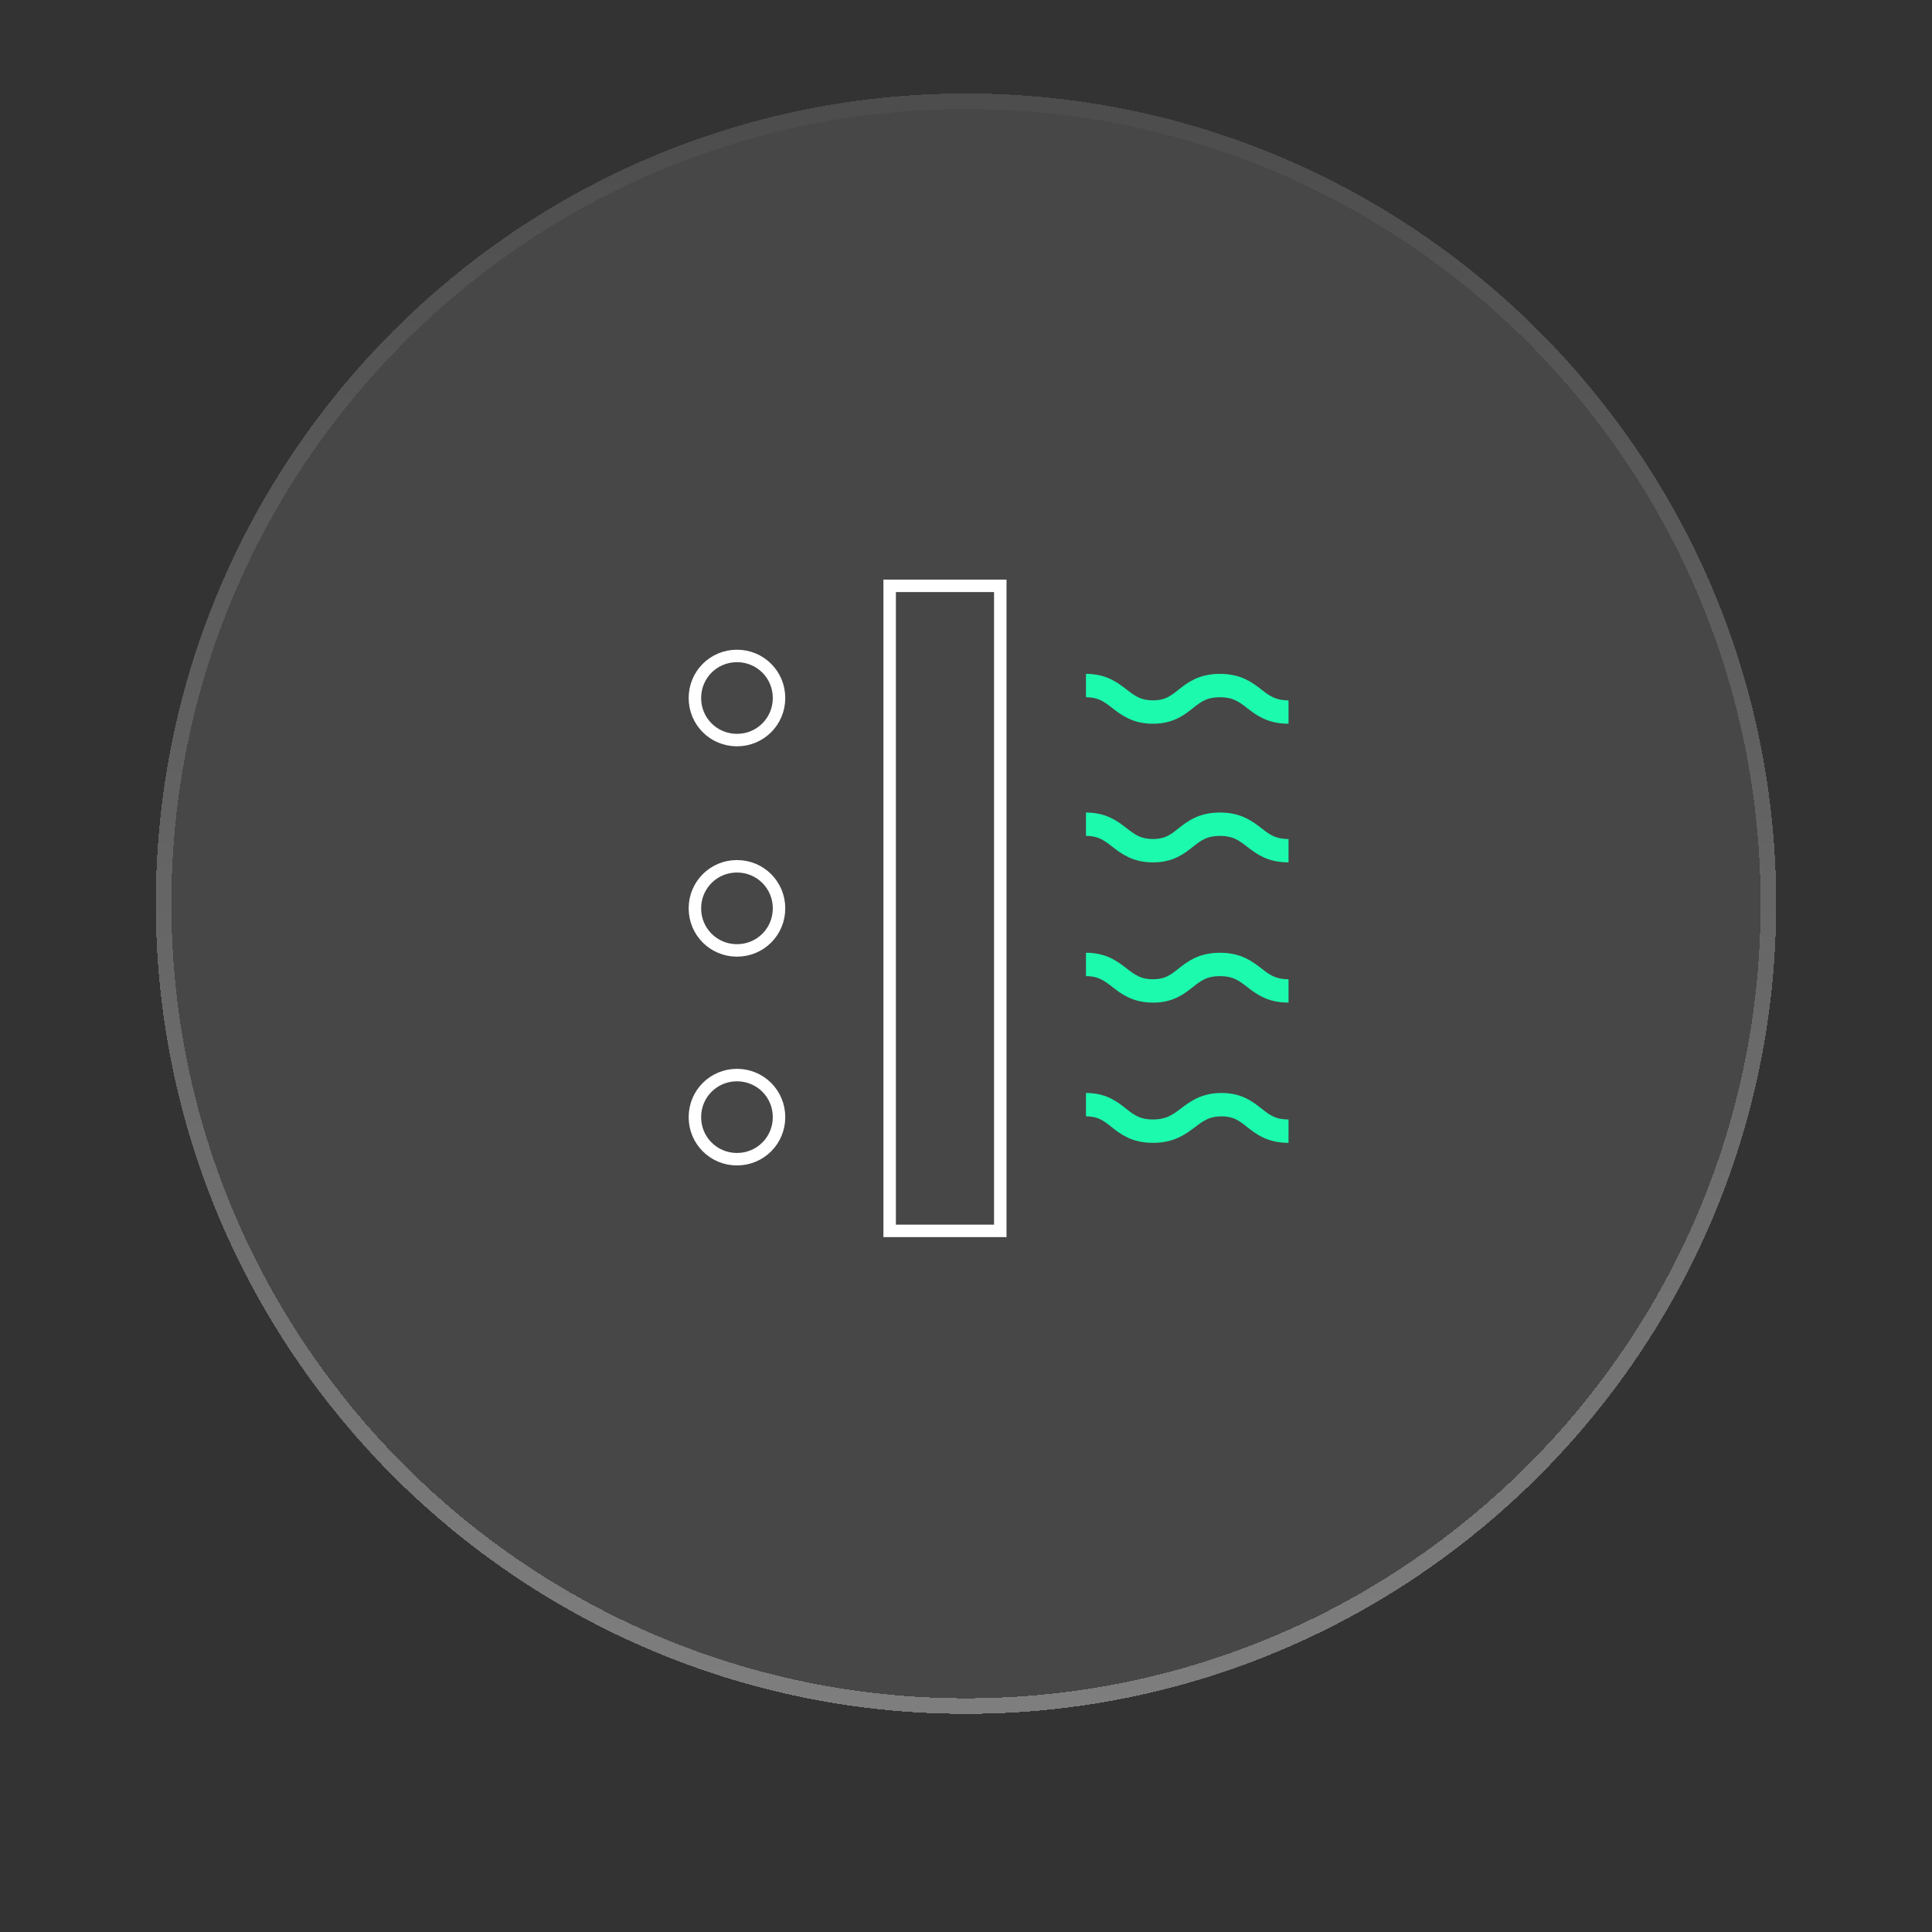 <?xml version="1.0" encoding="UTF-8"?>
<svg id="Layer_1" data-name="Layer 1" xmlns="http://www.w3.org/2000/svg" xmlns:xlink="http://www.w3.org/1999/xlink" version="1.1" viewBox="0 0 124 124">
  <rect x="0" y="0" width="124" height="124" fill="#333333" stroke="none"/>
  <defs>
    <style>
      .cls-1 {
        stroke: url(#linear-gradient);
        stroke-opacity: .3;
      }

      .cls-1, .cls-2, .cls-3 {
        fill: none;
      }

      .cls-4 {
        fill: #fff;
        fill-opacity: .1;
        stroke-width: 0px;
      }

      .cls-2 {
        stroke: #1cfaae;
        stroke-width: 1.5px;
      }

      .cls-2, .cls-3 {
        stroke-miterlimit: 10;
      }

      .cls-3 {
        stroke: #fff;
        stroke-width: .8px;
      }
    </style>
    <linearGradient id="linear-gradient" x1="62" y1="120" x2="62" y2="16" gradientTransform="translate(0 126) scale(1 -1)" gradientUnits="userSpaceOnUse">
      <stop offset="0" stop-color="#fff" stop-opacity=".1"/>
      <stop offset="1" stop-color="#fff"/>
    </linearGradient>
  </defs>
  <path class="cls-4" d="M62,6h0c28.7,0,52,23.3,52,52h0c0,28.7-23.3,52-52,52h0c-28.7,0-52-23.3-52-52h0C10,29.3,33.3,6,62,6Z" shape-rendering="crispEdges"/>
  <path class="cls-1" d="M62,6.5h0c28.4,0,51.5,23.1,51.5,51.5h0c0,28.4-23.1,51.5-51.5,51.5h0c-28.4,0-51.5-23.1-51.5-51.5h0C10.5,29.6,33.6,6.5,62,6.5Z" shape-rendering="crispEdges"/>
  <path class="cls-3" d="M47.3,74.4c1.5,0,2.7-1.2,2.7-2.7s-1.2-2.7-2.7-2.7-2.7,1.2-2.7,2.7,1.2,2.7,2.7,2.7Z"/>
  <path class="cls-3" d="M47.3,61c1.5,0,2.7-1.2,2.7-2.7s-1.2-2.7-2.7-2.7-2.7,1.2-2.7,2.7,1.2,2.7,2.7,2.7Z"/>
  <path class="cls-3" d="M47.3,47.5c1.5,0,2.7-1.2,2.7-2.7s-1.2-2.7-2.7-2.7-2.7,1.2-2.7,2.7,1.2,2.7,2.7,2.7Z"/>
  <path class="cls-3" d="M64.2,37.6h-7.1v41.4h7.1v-41.4Z"/>
  <path class="cls-2" d="M82.7,72.6c-2.2,0-2.2-1.7-4.3-1.7s-2.2,1.7-4.4,1.7-2.2-1.7-4.3-1.7"/>
  <path class="cls-2" d="M82.7,63.6c-2.2,0-2.2-1.7-4.4-1.7s-2.2,1.7-4.3,1.7-2.2-1.7-4.3-1.7"/>
  <path class="cls-2" d="M82.7,54.6c-2.2,0-2.2-1.7-4.4-1.7s-2.2,1.7-4.3,1.7-2.2-1.7-4.3-1.7"/>
  <path class="cls-2" d="M82.7,45.7c-2.2,0-2.2-1.7-4.4-1.7s-2.2,1.7-4.3,1.7-2.2-1.7-4.3-1.7"/>
</svg>
